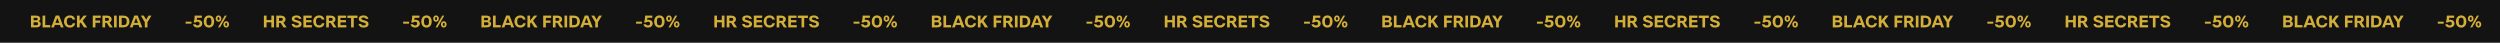 <?xml version="1.0" encoding="UTF-8"?> <svg xmlns="http://www.w3.org/2000/svg" width="5206" height="90" viewBox="0 0 5206 90" fill="none"> <rect width="5206" height="89" fill="#141313"></rect> <path d="M386.524 45.1V49.248H398.764V45.1H386.524ZM411.7 41.088C411.054 41.088 410.034 41.19 409.524 41.428C409.932 40.204 410.204 38.198 410.204 37.076H420.404V32.52H405.342C405.342 38.334 404.662 42.584 402.996 46.8H408.266C408.402 46.494 408.504 46.154 408.572 45.916C409.218 45.61 410.068 45.304 411.7 45.304C414.42 45.304 415.576 46.528 415.576 49.044C415.576 51.832 414.114 52.886 411.36 52.886C409.15 52.886 407.654 52.24 407.382 50.574H402.01C402.554 54.96 406.634 57.442 411.36 57.442C416.596 57.442 421.186 54.212 421.186 49.044C421.186 44.08 417.344 41.088 411.7 41.088ZM445.957 44.76C445.957 36.906 441.571 32.078 435.145 32.078C428.685 32.078 424.299 36.906 424.299 44.76C424.299 52.58 428.685 57.442 435.145 57.442C441.571 57.442 445.957 52.58 445.957 44.76ZM440.347 44.76C440.347 50.608 438.885 52.75 435.145 52.75C431.371 52.75 429.909 50.608 429.909 44.76C429.909 38.912 431.371 36.77 435.145 36.77C438.885 36.77 440.347 38.912 440.347 44.76ZM468.004 32.52L453.996 57H458.11L472.118 32.52H468.004ZM455.016 32.078C451.412 32.078 449.1 35.138 449.1 38.742C449.1 42.312 451.412 45.372 455.016 45.372C458.62 45.372 460.932 42.312 460.932 38.742C460.932 35.138 458.62 32.078 455.016 32.078ZM455.016 41.904C453.69 41.904 452.976 40.986 452.976 38.742C452.976 36.464 453.69 35.58 455.016 35.58C456.342 35.58 457.056 36.464 457.056 38.742C457.056 40.986 456.342 41.904 455.016 41.904ZM471.098 44.182C467.494 44.182 465.182 47.208 465.182 50.812C465.182 54.416 467.494 57.442 471.098 57.442C474.668 57.442 476.98 54.416 476.98 50.812C476.98 47.208 474.668 44.182 471.098 44.182ZM471.098 53.974C469.772 53.974 469.058 53.09 469.058 50.812C469.058 48.534 469.772 47.65 471.098 47.65C472.424 47.65 473.104 48.534 473.104 50.812C473.104 53.09 472.424 53.974 471.098 53.974Z" fill="#D4AF37"></path> <path d="M839.524 45.1V49.248H851.764V45.1H839.524ZM864.7 41.088C864.054 41.088 863.034 41.19 862.524 41.428C862.932 40.204 863.204 38.198 863.204 37.076H873.404V32.52H858.342C858.342 38.334 857.662 42.584 855.996 46.8H861.266C861.402 46.494 861.504 46.154 861.572 45.916C862.218 45.61 863.068 45.304 864.7 45.304C867.42 45.304 868.576 46.528 868.576 49.044C868.576 51.832 867.114 52.886 864.36 52.886C862.15 52.886 860.654 52.24 860.382 50.574H855.01C855.554 54.96 859.634 57.442 864.36 57.442C869.596 57.442 874.186 54.212 874.186 49.044C874.186 44.08 870.344 41.088 864.7 41.088ZM898.957 44.76C898.957 36.906 894.571 32.078 888.145 32.078C881.685 32.078 877.299 36.906 877.299 44.76C877.299 52.58 881.685 57.442 888.145 57.442C894.571 57.442 898.957 52.58 898.957 44.76ZM893.347 44.76C893.347 50.608 891.885 52.75 888.145 52.75C884.371 52.75 882.909 50.608 882.909 44.76C882.909 38.912 884.371 36.77 888.145 36.77C891.885 36.77 893.347 38.912 893.347 44.76ZM921.004 32.52L906.996 57H911.11L925.118 32.52H921.004ZM908.016 32.078C904.412 32.078 902.1 35.138 902.1 38.742C902.1 42.312 904.412 45.372 908.016 45.372C911.62 45.372 913.932 42.312 913.932 38.742C913.932 35.138 911.62 32.078 908.016 32.078ZM908.016 41.904C906.69 41.904 905.976 40.986 905.976 38.742C905.976 36.464 906.69 35.58 908.016 35.58C909.342 35.58 910.056 36.464 910.056 38.742C910.056 40.986 909.342 41.904 908.016 41.904ZM924.098 44.182C920.494 44.182 918.182 47.208 918.182 50.812C918.182 54.416 920.494 57.442 924.098 57.442C927.668 57.442 929.98 54.416 929.98 50.812C929.98 47.208 927.668 44.182 924.098 44.182ZM924.098 53.974C922.772 53.974 922.058 53.09 922.058 50.812C922.058 48.534 922.772 47.65 924.098 47.65C925.424 47.65 926.104 48.534 926.104 50.812C926.104 53.09 925.424 53.974 924.098 53.974Z" fill="#D4AF37"></path> <path d="M80.303 44.148C82.547 43.026 83.805 41.258 83.805 38.878C83.805 35.41 81.085 32.52 75.067 32.52H64.561V57H75.475C81.119 57 84.757 54.518 84.757 49.622C84.757 46.868 82.751 44.794 80.303 44.148ZM69.933 37.042H75.305C77.617 37.042 78.467 37.756 78.467 39.592C78.467 41.598 77.549 42.142 75.577 42.142H69.933V37.042ZM75.611 52.444H69.933V46.426H75.747C78.365 46.426 79.215 47.14 79.215 49.622C79.215 51.73 77.957 52.444 75.611 52.444ZM94.175 52.206V32.52H88.633V57H104.613V52.206H94.175ZM123.04 32.316H116.036L106.584 57H112.398L114.2 51.9H124.808L126.61 57H132.492L123.04 32.316ZM115.492 47.582L119.504 37.144L123.482 47.582H115.492ZM145.44 52.75C141.19 52.75 139.014 50.2 139.014 44.726C139.014 39.184 140.986 36.77 145.44 36.77C149.52 36.77 150.438 38.368 151.05 40.68H156.592C155.436 36.328 152.682 32.078 145.44 32.078C138.3 32.078 133.302 37.178 133.302 44.726C133.302 52.104 138.232 57.442 145.44 57.442C152.648 57.442 155.912 52.886 156.762 48.398H151.186C150.71 50.982 149.588 52.75 145.44 52.75ZM172.082 43.094L180.752 32.52H174.122L165.86 42.89V32.52H160.318V57H165.86V49.214L168.138 46.664L174.904 57H181.568L172.082 43.094ZM208.456 47.446V42.822H198.698V37.212H209.782V32.52H193.156V57H198.698V47.446H208.456ZM234.73 57L228.032 46.868C230.786 45.508 232.52 43.128 232.52 40.272C232.52 35.852 228.882 32.52 222.388 32.52H213.344V57H218.886V47.65H222.456L228.372 57H234.73ZM218.886 37.144H222.388C225.55 37.144 226.876 37.892 226.876 40.272C226.876 42.89 225.55 43.4 222.524 43.4H218.886V37.144ZM237.483 57H243.025V32.52H237.483V57ZM256.548 32.52H247.776V57H256.548C264.538 57 269.536 52.172 269.536 44.624C269.536 37.076 264.742 32.52 256.548 32.52ZM256.548 52.308H253.318V37.212H256.548C261.852 37.212 263.892 39.252 263.892 44.624C263.892 49.996 261.648 52.308 256.548 52.308ZM286.798 32.316H279.794L270.342 57H276.156L277.958 51.9H288.566L290.368 57H296.25L286.798 32.316ZM279.25 47.582L283.262 37.144L287.24 47.582H279.25ZM309.266 32.52L304.336 40.918L299.372 32.52H293.252L301.548 46.154V57H307.09V46.154L315.386 32.52H309.266Z" fill="#D4AF37"></path> <path d="M565.069 32.52V41.768H555.073V32.52H549.531V57H555.073V46.46H565.069V57H570.611V32.52H565.069ZM596.749 57L590.051 46.868C592.805 45.508 594.539 43.128 594.539 40.272C594.539 35.852 590.901 32.52 584.407 32.52H575.363V57H580.905V47.65H584.475L590.391 57H596.749ZM580.905 37.144H584.407C587.569 37.144 588.895 37.892 588.895 40.272C588.895 42.89 587.569 43.4 584.543 43.4H580.905V37.144ZM613.2 39.218C613.2 37.212 614.526 36.532 617.28 36.532C620.476 36.532 621.598 37.212 622.21 39.252H627.718C626.528 34.764 623.434 32.078 617.314 32.078C612.316 32.078 607.624 34.22 607.624 39.286C607.624 43.264 610.514 45.1 616.736 46.63C621.224 47.718 622.312 48.5 622.312 50.098C622.312 52.376 620.748 52.954 617.484 52.954C614.254 52.954 613.098 52.002 612.724 49.894H607.148C608.338 54.62 611.296 57.442 617.552 57.442C623.332 57.442 627.956 55.3 627.956 50.064C627.956 45.44 624.692 43.808 618.776 42.312C614.22 41.156 613.2 40.612 613.2 39.218ZM637.318 52.308V46.46H648.674V41.904H637.318V37.212H649.048V32.52H631.776V57H649.456V52.308H637.318ZM664.444 52.75C660.194 52.75 658.018 50.2 658.018 44.726C658.018 39.184 659.99 36.77 664.444 36.77C668.524 36.77 669.442 38.368 670.054 40.68H675.596C674.44 36.328 671.686 32.078 664.444 32.078C657.304 32.078 652.306 37.178 652.306 44.726C652.306 52.104 657.236 57.442 664.444 57.442C671.652 57.442 674.916 52.886 675.766 48.398H670.19C669.714 50.982 668.592 52.75 664.444 52.75ZM700.708 57L694.01 46.868C696.764 45.508 698.498 43.128 698.498 40.272C698.498 35.852 694.86 32.52 688.366 32.52H679.322V57H684.864V47.65H688.434L694.35 57H700.708ZM684.864 37.144H688.366C691.528 37.144 692.854 37.892 692.854 40.272C692.854 42.89 691.528 43.4 688.502 43.4H684.864V37.144ZM709.003 52.308V46.46H720.359V41.904H709.003V37.212H720.733V32.52H703.461V57H721.141V52.308H709.003ZM723.379 32.52V37.314H731.131V57H736.673V37.314H744.425V32.52H723.379ZM752.653 39.218C752.653 37.212 753.979 36.532 756.733 36.532C759.929 36.532 761.051 37.212 761.663 39.252H767.171C765.981 34.764 762.887 32.078 756.767 32.078C751.769 32.078 747.077 34.22 747.077 39.286C747.077 43.264 749.967 45.1 756.189 46.63C760.677 47.718 761.765 48.5 761.765 50.098C761.765 52.376 760.201 52.954 756.937 52.954C753.707 52.954 752.551 52.002 752.177 49.894H746.601C747.791 54.62 750.749 57.442 757.005 57.442C762.785 57.442 767.409 55.3 767.409 50.064C767.409 45.44 764.145 43.808 758.229 42.312C753.673 41.156 752.653 40.612 752.653 39.218Z" fill="#D4AF37"></path> <path d="M1324.52 45.1V49.248H1336.76V45.1H1324.52ZM1349.7 41.088C1349.05 41.088 1348.03 41.19 1347.52 41.428C1347.93 40.204 1348.2 38.198 1348.2 37.076H1358.4V32.52H1343.34C1343.34 38.334 1342.66 42.584 1341 46.8H1346.27C1346.4 46.494 1346.5 46.154 1346.57 45.916C1347.22 45.61 1348.07 45.304 1349.7 45.304C1352.42 45.304 1353.58 46.528 1353.58 49.044C1353.58 51.832 1352.11 52.886 1349.36 52.886C1347.15 52.886 1345.65 52.24 1345.38 50.574H1340.01C1340.55 54.96 1344.63 57.442 1349.36 57.442C1354.6 57.442 1359.19 54.212 1359.19 49.044C1359.19 44.08 1355.34 41.088 1349.7 41.088ZM1383.96 44.76C1383.96 36.906 1379.57 32.078 1373.15 32.078C1366.69 32.078 1362.3 36.906 1362.3 44.76C1362.3 52.58 1366.69 57.442 1373.15 57.442C1379.57 57.442 1383.96 52.58 1383.96 44.76ZM1378.35 44.76C1378.35 50.608 1376.89 52.75 1373.15 52.75C1369.37 52.75 1367.91 50.608 1367.91 44.76C1367.91 38.912 1369.37 36.77 1373.15 36.77C1376.89 36.77 1378.35 38.912 1378.35 44.76ZM1406 32.52L1392 57H1396.11L1410.12 32.52H1406ZM1393.02 32.078C1389.41 32.078 1387.1 35.138 1387.1 38.742C1387.1 42.312 1389.41 45.372 1393.02 45.372C1396.62 45.372 1398.93 42.312 1398.93 38.742C1398.93 35.138 1396.62 32.078 1393.02 32.078ZM1393.02 41.904C1391.69 41.904 1390.98 40.986 1390.98 38.742C1390.98 36.464 1391.69 35.58 1393.02 35.58C1394.34 35.58 1395.06 36.464 1395.06 38.742C1395.06 40.986 1394.34 41.904 1393.02 41.904ZM1409.1 44.182C1405.49 44.182 1403.18 47.208 1403.18 50.812C1403.18 54.416 1405.49 57.442 1409.1 57.442C1412.67 57.442 1414.98 54.416 1414.98 50.812C1414.98 47.208 1412.67 44.182 1409.1 44.182ZM1409.1 53.974C1407.77 53.974 1407.06 53.09 1407.06 50.812C1407.06 48.534 1407.77 47.65 1409.1 47.65C1410.42 47.65 1411.1 48.534 1411.1 50.812C1411.1 53.09 1410.42 53.974 1409.1 53.974Z" fill="#D4AF37"></path> <path d="M1777.52 45.1V49.248H1789.76V45.1H1777.52ZM1802.7 41.088C1802.05 41.088 1801.03 41.19 1800.52 41.428C1800.93 40.204 1801.2 38.198 1801.2 37.076H1811.4V32.52H1796.34C1796.34 38.334 1795.66 42.584 1794 46.8H1799.27C1799.4 46.494 1799.5 46.154 1799.57 45.916C1800.22 45.61 1801.07 45.304 1802.7 45.304C1805.42 45.304 1806.58 46.528 1806.58 49.044C1806.58 51.832 1805.11 52.886 1802.36 52.886C1800.15 52.886 1798.65 52.24 1798.38 50.574H1793.01C1793.55 54.96 1797.63 57.442 1802.36 57.442C1807.6 57.442 1812.19 54.212 1812.19 49.044C1812.19 44.08 1808.34 41.088 1802.7 41.088ZM1836.96 44.76C1836.96 36.906 1832.57 32.078 1826.15 32.078C1819.69 32.078 1815.3 36.906 1815.3 44.76C1815.3 52.58 1819.69 57.442 1826.15 57.442C1832.57 57.442 1836.96 52.58 1836.96 44.76ZM1831.35 44.76C1831.35 50.608 1829.89 52.75 1826.15 52.75C1822.37 52.75 1820.91 50.608 1820.91 44.76C1820.91 38.912 1822.37 36.77 1826.15 36.77C1829.89 36.77 1831.35 38.912 1831.35 44.76ZM1859 32.52L1845 57H1849.11L1863.12 32.52H1859ZM1846.02 32.078C1842.41 32.078 1840.1 35.138 1840.1 38.742C1840.1 42.312 1842.41 45.372 1846.02 45.372C1849.62 45.372 1851.93 42.312 1851.93 38.742C1851.93 35.138 1849.62 32.078 1846.02 32.078ZM1846.02 41.904C1844.69 41.904 1843.98 40.986 1843.98 38.742C1843.98 36.464 1844.69 35.58 1846.02 35.58C1847.34 35.58 1848.06 36.464 1848.06 38.742C1848.06 40.986 1847.34 41.904 1846.02 41.904ZM1862.1 44.182C1858.49 44.182 1856.18 47.208 1856.18 50.812C1856.18 54.416 1858.49 57.442 1862.1 57.442C1865.67 57.442 1867.98 54.416 1867.98 50.812C1867.98 47.208 1865.67 44.182 1862.1 44.182ZM1862.1 53.974C1860.77 53.974 1860.06 53.09 1860.06 50.812C1860.06 48.534 1860.77 47.65 1862.1 47.65C1863.42 47.65 1864.1 48.534 1864.1 50.812C1864.1 53.09 1863.42 53.974 1862.1 53.974Z" fill="#D4AF37"></path> <path d="M1018.3 44.148C1020.55 43.026 1021.8 41.258 1021.8 38.878C1021.8 35.41 1019.08 32.52 1013.07 32.52H1002.56V57H1013.47C1019.12 57 1022.76 54.518 1022.76 49.622C1022.76 46.868 1020.75 44.794 1018.3 44.148ZM1007.93 37.042H1013.3C1015.62 37.042 1016.47 37.756 1016.47 39.592C1016.47 41.598 1015.55 42.142 1013.58 42.142H1007.93V37.042ZM1013.61 52.444H1007.93V46.426H1013.75C1016.36 46.426 1017.21 47.14 1017.21 49.622C1017.21 51.73 1015.96 52.444 1013.61 52.444ZM1032.17 52.206V32.52H1026.63V57H1042.61V52.206H1032.17ZM1061.04 32.316H1054.04L1044.58 57H1050.4L1052.2 51.9H1062.81L1064.61 57H1070.49L1061.04 32.316ZM1053.49 47.582L1057.5 37.144L1061.48 47.582H1053.49ZM1083.44 52.75C1079.19 52.75 1077.01 50.2 1077.01 44.726C1077.01 39.184 1078.99 36.77 1083.44 36.77C1087.52 36.77 1088.44 38.368 1089.05 40.68H1094.59C1093.44 36.328 1090.68 32.078 1083.44 32.078C1076.3 32.078 1071.3 37.178 1071.3 44.726C1071.3 52.104 1076.23 57.442 1083.44 57.442C1090.65 57.442 1093.91 52.886 1094.76 48.398H1089.19C1088.71 50.982 1087.59 52.75 1083.44 52.75ZM1110.08 43.094L1118.75 32.52H1112.12L1103.86 42.89V32.52H1098.32V57H1103.86V49.214L1106.14 46.664L1112.9 57H1119.57L1110.08 43.094ZM1146.46 47.446V42.822H1136.7V37.212H1147.78V32.52H1131.16V57H1136.7V47.446H1146.46ZM1172.73 57L1166.03 46.868C1168.79 45.508 1170.52 43.128 1170.52 40.272C1170.52 35.852 1166.88 32.52 1160.39 32.52H1151.34V57H1156.89V47.65H1160.46L1166.37 57H1172.73ZM1156.89 37.144H1160.39C1163.55 37.144 1164.88 37.892 1164.88 40.272C1164.88 42.89 1163.55 43.4 1160.52 43.4H1156.89V37.144ZM1175.48 57H1181.02V32.52H1175.48V57ZM1194.55 32.52H1185.78V57H1194.55C1202.54 57 1207.54 52.172 1207.54 44.624C1207.54 37.076 1202.74 32.52 1194.55 32.52ZM1194.55 52.308H1191.32V37.212H1194.55C1199.85 37.212 1201.89 39.252 1201.89 44.624C1201.89 49.996 1199.65 52.308 1194.55 52.308ZM1224.8 32.316H1217.79L1208.34 57H1214.16L1215.96 51.9H1226.57L1228.37 57H1234.25L1224.8 32.316ZM1217.25 47.582L1221.26 37.144L1225.24 47.582H1217.25ZM1247.27 32.52L1242.34 40.918L1237.37 32.52H1231.25L1239.55 46.154V57H1245.09V46.154L1253.39 32.52H1247.27Z" fill="#D4AF37"></path> <path d="M1503.07 32.52V41.768H1493.07V32.52H1487.53V57H1493.07V46.46H1503.07V57H1508.61V32.52H1503.07ZM1534.75 57L1528.05 46.868C1530.81 45.508 1532.54 43.128 1532.54 40.272C1532.54 35.852 1528.9 32.52 1522.41 32.52H1513.36V57H1518.91V47.65H1522.48L1528.39 57H1534.75ZM1518.91 37.144H1522.41C1525.57 37.144 1526.9 37.892 1526.9 40.272C1526.9 42.89 1525.57 43.4 1522.54 43.4H1518.91V37.144ZM1551.2 39.218C1551.2 37.212 1552.53 36.532 1555.28 36.532C1558.48 36.532 1559.6 37.212 1560.21 39.252H1565.72C1564.53 34.764 1561.43 32.078 1555.31 32.078C1550.32 32.078 1545.62 34.22 1545.62 39.286C1545.62 43.264 1548.51 45.1 1554.74 46.63C1559.22 47.718 1560.31 48.5 1560.31 50.098C1560.31 52.376 1558.75 52.954 1555.48 52.954C1552.25 52.954 1551.1 52.002 1550.72 49.894H1545.15C1546.34 54.62 1549.3 57.442 1555.55 57.442C1561.33 57.442 1565.96 55.3 1565.96 50.064C1565.96 45.44 1562.69 43.808 1556.78 42.312C1552.22 41.156 1551.2 40.612 1551.2 39.218ZM1575.32 52.308V46.46H1586.67V41.904H1575.32V37.212H1587.05V32.52H1569.78V57H1587.46V52.308H1575.32ZM1602.44 52.75C1598.19 52.75 1596.02 50.2 1596.02 44.726C1596.02 39.184 1597.99 36.77 1602.44 36.77C1606.52 36.77 1607.44 38.368 1608.05 40.68H1613.6C1612.44 36.328 1609.69 32.078 1602.44 32.078C1595.3 32.078 1590.31 37.178 1590.31 44.726C1590.31 52.104 1595.24 57.442 1602.44 57.442C1609.65 57.442 1612.92 52.886 1613.77 48.398H1608.19C1607.71 50.982 1606.59 52.75 1602.44 52.75ZM1638.71 57L1632.01 46.868C1634.76 45.508 1636.5 43.128 1636.5 40.272C1636.5 35.852 1632.86 32.52 1626.37 32.52H1617.32V57H1622.86V47.65H1626.43L1632.35 57H1638.71ZM1622.86 37.144H1626.37C1629.53 37.144 1630.85 37.892 1630.85 40.272C1630.85 42.89 1629.53 43.4 1626.5 43.4H1622.86V37.144ZM1647 52.308V46.46H1658.36V41.904H1647V37.212H1658.73V32.52H1641.46V57H1659.14V52.308H1647ZM1661.38 32.52V37.314H1669.13V57H1674.67V37.314H1682.43V32.52H1661.38ZM1690.65 39.218C1690.65 37.212 1691.98 36.532 1694.73 36.532C1697.93 36.532 1699.05 37.212 1699.66 39.252H1705.17C1703.98 34.764 1700.89 32.078 1694.77 32.078C1689.77 32.078 1685.08 34.22 1685.08 39.286C1685.08 43.264 1687.97 45.1 1694.19 46.63C1698.68 47.718 1699.77 48.5 1699.77 50.098C1699.77 52.376 1698.2 52.954 1694.94 52.954C1691.71 52.954 1690.55 52.002 1690.18 49.894H1684.6C1685.79 54.62 1688.75 57.442 1695.01 57.442C1700.79 57.442 1705.41 55.3 1705.41 50.064C1705.41 45.44 1702.15 43.808 1696.23 42.312C1691.67 41.156 1690.65 40.612 1690.65 39.218Z" fill="#D4AF37"></path> <path d="M2262.52 45.1V49.248H2274.76V45.1H2262.52ZM2287.7 41.088C2287.05 41.088 2286.03 41.19 2285.52 41.428C2285.93 40.204 2286.2 38.198 2286.2 37.076H2296.4V32.52H2281.34C2281.34 38.334 2280.66 42.584 2279 46.8H2284.27C2284.4 46.494 2284.5 46.154 2284.57 45.916C2285.22 45.61 2286.07 45.304 2287.7 45.304C2290.42 45.304 2291.58 46.528 2291.58 49.044C2291.58 51.832 2290.11 52.886 2287.36 52.886C2285.15 52.886 2283.65 52.24 2283.38 50.574H2278.01C2278.55 54.96 2282.63 57.442 2287.36 57.442C2292.6 57.442 2297.19 54.212 2297.19 49.044C2297.19 44.08 2293.34 41.088 2287.7 41.088ZM2321.96 44.76C2321.96 36.906 2317.57 32.078 2311.15 32.078C2304.69 32.078 2300.3 36.906 2300.3 44.76C2300.3 52.58 2304.69 57.442 2311.15 57.442C2317.57 57.442 2321.96 52.58 2321.96 44.76ZM2316.35 44.76C2316.35 50.608 2314.89 52.75 2311.15 52.75C2307.37 52.75 2305.91 50.608 2305.91 44.76C2305.91 38.912 2307.37 36.77 2311.15 36.77C2314.89 36.77 2316.35 38.912 2316.35 44.76ZM2344 32.52L2330 57H2334.11L2348.12 32.52H2344ZM2331.02 32.078C2327.41 32.078 2325.1 35.138 2325.1 38.742C2325.1 42.312 2327.41 45.372 2331.02 45.372C2334.62 45.372 2336.93 42.312 2336.93 38.742C2336.93 35.138 2334.62 32.078 2331.02 32.078ZM2331.02 41.904C2329.69 41.904 2328.98 40.986 2328.98 38.742C2328.98 36.464 2329.69 35.58 2331.02 35.58C2332.34 35.58 2333.06 36.464 2333.06 38.742C2333.06 40.986 2332.34 41.904 2331.02 41.904ZM2347.1 44.182C2343.49 44.182 2341.18 47.208 2341.18 50.812C2341.18 54.416 2343.49 57.442 2347.1 57.442C2350.67 57.442 2352.98 54.416 2352.98 50.812C2352.98 47.208 2350.67 44.182 2347.1 44.182ZM2347.1 53.974C2345.77 53.974 2345.06 53.09 2345.06 50.812C2345.06 48.534 2345.77 47.65 2347.1 47.65C2348.42 47.65 2349.1 48.534 2349.1 50.812C2349.1 53.09 2348.42 53.974 2347.1 53.974Z" fill="#D4AF37"></path> <path d="M2715.52 45.1V49.248H2727.76V45.1H2715.52ZM2740.7 41.088C2740.05 41.088 2739.03 41.19 2738.52 41.428C2738.93 40.204 2739.2 38.198 2739.2 37.076H2749.4V32.52H2734.34C2734.34 38.334 2733.66 42.584 2732 46.8H2737.27C2737.4 46.494 2737.5 46.154 2737.57 45.916C2738.22 45.61 2739.07 45.304 2740.7 45.304C2743.42 45.304 2744.58 46.528 2744.58 49.044C2744.58 51.832 2743.11 52.886 2740.36 52.886C2738.15 52.886 2736.65 52.24 2736.38 50.574H2731.01C2731.55 54.96 2735.63 57.442 2740.36 57.442C2745.6 57.442 2750.19 54.212 2750.19 49.044C2750.19 44.08 2746.34 41.088 2740.7 41.088ZM2774.96 44.76C2774.96 36.906 2770.57 32.078 2764.15 32.078C2757.69 32.078 2753.3 36.906 2753.3 44.76C2753.3 52.58 2757.69 57.442 2764.15 57.442C2770.57 57.442 2774.96 52.58 2774.96 44.76ZM2769.35 44.76C2769.35 50.608 2767.89 52.75 2764.15 52.75C2760.37 52.75 2758.91 50.608 2758.91 44.76C2758.91 38.912 2760.37 36.77 2764.15 36.77C2767.89 36.77 2769.35 38.912 2769.35 44.76ZM2797 32.52L2783 57H2787.11L2801.12 32.52H2797ZM2784.02 32.078C2780.41 32.078 2778.1 35.138 2778.1 38.742C2778.1 42.312 2780.41 45.372 2784.02 45.372C2787.62 45.372 2789.93 42.312 2789.93 38.742C2789.93 35.138 2787.62 32.078 2784.02 32.078ZM2784.02 41.904C2782.69 41.904 2781.98 40.986 2781.98 38.742C2781.98 36.464 2782.69 35.58 2784.02 35.58C2785.34 35.58 2786.06 36.464 2786.06 38.742C2786.06 40.986 2785.34 41.904 2784.02 41.904ZM2800.1 44.182C2796.49 44.182 2794.18 47.208 2794.18 50.812C2794.18 54.416 2796.49 57.442 2800.1 57.442C2803.67 57.442 2805.98 54.416 2805.98 50.812C2805.98 47.208 2803.67 44.182 2800.1 44.182ZM2800.1 53.974C2798.77 53.974 2798.06 53.09 2798.06 50.812C2798.06 48.534 2798.77 47.65 2800.1 47.65C2801.42 47.65 2802.1 48.534 2802.1 50.812C2802.1 53.09 2801.42 53.974 2800.1 53.974Z" fill="#D4AF37"></path> <path d="M1956.3 44.148C1958.55 43.026 1959.8 41.258 1959.8 38.878C1959.8 35.41 1957.08 32.52 1951.07 32.52H1940.56V57H1951.47C1957.12 57 1960.76 54.518 1960.76 49.622C1960.76 46.868 1958.75 44.794 1956.3 44.148ZM1945.93 37.042H1951.3C1953.62 37.042 1954.47 37.756 1954.47 39.592C1954.47 41.598 1953.55 42.142 1951.58 42.142H1945.93V37.042ZM1951.61 52.444H1945.93V46.426H1951.75C1954.36 46.426 1955.21 47.14 1955.21 49.622C1955.21 51.73 1953.96 52.444 1951.61 52.444ZM1970.17 52.206V32.52H1964.63V57H1980.61V52.206H1970.17ZM1999.04 32.316H1992.04L1982.58 57H1988.4L1990.2 51.9H2000.81L2002.61 57H2008.49L1999.04 32.316ZM1991.49 47.582L1995.5 37.144L1999.48 47.582H1991.49ZM2021.44 52.75C2017.19 52.75 2015.01 50.2 2015.01 44.726C2015.01 39.184 2016.99 36.77 2021.44 36.77C2025.52 36.77 2026.44 38.368 2027.05 40.68H2032.59C2031.44 36.328 2028.68 32.078 2021.44 32.078C2014.3 32.078 2009.3 37.178 2009.3 44.726C2009.3 52.104 2014.23 57.442 2021.44 57.442C2028.65 57.442 2031.91 52.886 2032.76 48.398H2027.19C2026.71 50.982 2025.59 52.75 2021.44 52.75ZM2048.08 43.094L2056.75 32.52H2050.12L2041.86 42.89V32.52H2036.32V57H2041.86V49.214L2044.14 46.664L2050.9 57H2057.57L2048.08 43.094ZM2084.46 47.446V42.822H2074.7V37.212H2085.78V32.52H2069.16V57H2074.7V47.446H2084.46ZM2110.73 57L2104.03 46.868C2106.79 45.508 2108.52 43.128 2108.52 40.272C2108.52 35.852 2104.88 32.52 2098.39 32.52H2089.34V57H2094.89V47.65H2098.46L2104.37 57H2110.73ZM2094.89 37.144H2098.39C2101.55 37.144 2102.88 37.892 2102.88 40.272C2102.88 42.89 2101.55 43.4 2098.52 43.4H2094.89V37.144ZM2113.48 57H2119.02V32.52H2113.48V57ZM2132.55 32.52H2123.78V57H2132.55C2140.54 57 2145.54 52.172 2145.54 44.624C2145.54 37.076 2140.74 32.52 2132.55 32.52ZM2132.55 52.308H2129.32V37.212H2132.55C2137.85 37.212 2139.89 39.252 2139.89 44.624C2139.89 49.996 2137.65 52.308 2132.55 52.308ZM2162.8 32.316H2155.79L2146.34 57H2152.16L2153.96 51.9H2164.57L2166.37 57H2172.25L2162.8 32.316ZM2155.25 47.582L2159.26 37.144L2163.24 47.582H2155.25ZM2185.27 32.52L2180.34 40.918L2175.37 32.52H2169.25L2177.55 46.154V57H2183.09V46.154L2191.39 32.52H2185.27Z" fill="#D4AF37"></path> <path d="M2441.07 32.52V41.768H2431.07V32.52H2425.53V57H2431.07V46.46H2441.07V57H2446.61V32.52H2441.07ZM2472.75 57L2466.05 46.868C2468.81 45.508 2470.54 43.128 2470.54 40.272C2470.54 35.852 2466.9 32.52 2460.41 32.52H2451.36V57H2456.91V47.65H2460.48L2466.39 57H2472.75ZM2456.91 37.144H2460.41C2463.57 37.144 2464.9 37.892 2464.9 40.272C2464.9 42.89 2463.57 43.4 2460.54 43.4H2456.91V37.144ZM2489.2 39.218C2489.2 37.212 2490.53 36.532 2493.28 36.532C2496.48 36.532 2497.6 37.212 2498.21 39.252H2503.72C2502.53 34.764 2499.43 32.078 2493.31 32.078C2488.32 32.078 2483.62 34.22 2483.62 39.286C2483.62 43.264 2486.51 45.1 2492.74 46.63C2497.22 47.718 2498.31 48.5 2498.31 50.098C2498.31 52.376 2496.75 52.954 2493.48 52.954C2490.25 52.954 2489.1 52.002 2488.72 49.894H2483.15C2484.34 54.62 2487.3 57.442 2493.55 57.442C2499.33 57.442 2503.96 55.3 2503.96 50.064C2503.96 45.44 2500.69 43.808 2494.78 42.312C2490.22 41.156 2489.2 40.612 2489.2 39.218ZM2513.32 52.308V46.46H2524.67V41.904H2513.32V37.212H2525.05V32.52H2507.78V57H2525.46V52.308H2513.32ZM2540.44 52.75C2536.19 52.75 2534.02 50.2 2534.02 44.726C2534.02 39.184 2535.99 36.77 2540.44 36.77C2544.52 36.77 2545.44 38.368 2546.05 40.68H2551.6C2550.44 36.328 2547.69 32.078 2540.44 32.078C2533.3 32.078 2528.31 37.178 2528.31 44.726C2528.31 52.104 2533.24 57.442 2540.44 57.442C2547.65 57.442 2550.92 52.886 2551.77 48.398H2546.19C2545.71 50.982 2544.59 52.75 2540.44 52.75ZM2576.71 57L2570.01 46.868C2572.76 45.508 2574.5 43.128 2574.5 40.272C2574.5 35.852 2570.86 32.52 2564.37 32.52H2555.32V57H2560.86V47.65H2564.43L2570.35 57H2576.71ZM2560.86 37.144H2564.37C2567.53 37.144 2568.85 37.892 2568.85 40.272C2568.85 42.89 2567.53 43.4 2564.5 43.4H2560.86V37.144ZM2585 52.308V46.46H2596.36V41.904H2585V37.212H2596.73V32.52H2579.46V57H2597.14V52.308H2585ZM2599.38 32.52V37.314H2607.13V57H2612.67V37.314H2620.43V32.52H2599.38ZM2628.65 39.218C2628.65 37.212 2629.98 36.532 2632.73 36.532C2635.93 36.532 2637.05 37.212 2637.66 39.252H2643.17C2641.98 34.764 2638.89 32.078 2632.77 32.078C2627.77 32.078 2623.08 34.22 2623.08 39.286C2623.08 43.264 2625.97 45.1 2632.19 46.63C2636.68 47.718 2637.77 48.5 2637.77 50.098C2637.77 52.376 2636.2 52.954 2632.94 52.954C2629.71 52.954 2628.55 52.002 2628.18 49.894H2622.6C2623.79 54.62 2626.75 57.442 2633.01 57.442C2638.79 57.442 2643.41 55.3 2643.41 50.064C2643.41 45.44 2640.15 43.808 2634.23 42.312C2629.67 41.156 2628.65 40.612 2628.65 39.218Z" fill="#D4AF37"></path> <path d="M3200.52 45.1V49.248H3212.76V45.1H3200.52ZM3225.7 41.088C3225.05 41.088 3224.03 41.19 3223.52 41.428C3223.93 40.204 3224.2 38.198 3224.2 37.076H3234.4V32.52H3219.34C3219.34 38.334 3218.66 42.584 3217 46.8H3222.27C3222.4 46.494 3222.5 46.154 3222.57 45.916C3223.22 45.61 3224.07 45.304 3225.7 45.304C3228.42 45.304 3229.58 46.528 3229.58 49.044C3229.58 51.832 3228.11 52.886 3225.36 52.886C3223.15 52.886 3221.65 52.24 3221.38 50.574H3216.01C3216.55 54.96 3220.63 57.442 3225.36 57.442C3230.6 57.442 3235.19 54.212 3235.19 49.044C3235.19 44.08 3231.34 41.088 3225.7 41.088ZM3259.96 44.76C3259.96 36.906 3255.57 32.078 3249.15 32.078C3242.69 32.078 3238.3 36.906 3238.3 44.76C3238.3 52.58 3242.69 57.442 3249.15 57.442C3255.57 57.442 3259.96 52.58 3259.96 44.76ZM3254.35 44.76C3254.35 50.608 3252.89 52.75 3249.15 52.75C3245.37 52.75 3243.91 50.608 3243.91 44.76C3243.91 38.912 3245.37 36.77 3249.15 36.77C3252.89 36.77 3254.35 38.912 3254.35 44.76ZM3282 32.52L3268 57H3272.11L3286.12 32.52H3282ZM3269.02 32.078C3265.41 32.078 3263.1 35.138 3263.1 38.742C3263.1 42.312 3265.41 45.372 3269.02 45.372C3272.62 45.372 3274.93 42.312 3274.93 38.742C3274.93 35.138 3272.62 32.078 3269.02 32.078ZM3269.02 41.904C3267.69 41.904 3266.98 40.986 3266.98 38.742C3266.98 36.464 3267.69 35.58 3269.02 35.58C3270.34 35.58 3271.06 36.464 3271.06 38.742C3271.06 40.986 3270.34 41.904 3269.02 41.904ZM3285.1 44.182C3281.49 44.182 3279.18 47.208 3279.18 50.812C3279.18 54.416 3281.49 57.442 3285.1 57.442C3288.67 57.442 3290.98 54.416 3290.98 50.812C3290.98 47.208 3288.67 44.182 3285.1 44.182ZM3285.1 53.974C3283.77 53.974 3283.06 53.09 3283.06 50.812C3283.06 48.534 3283.77 47.65 3285.1 47.65C3286.42 47.65 3287.1 48.534 3287.1 50.812C3287.1 53.09 3286.42 53.974 3285.1 53.974Z" fill="#D4AF37"></path> <path d="M3653.52 45.1V49.248H3665.76V45.1H3653.52ZM3678.7 41.088C3678.05 41.088 3677.03 41.19 3676.52 41.428C3676.93 40.204 3677.2 38.198 3677.2 37.076H3687.4V32.52H3672.34C3672.34 38.334 3671.66 42.584 3670 46.8H3675.27C3675.4 46.494 3675.5 46.154 3675.57 45.916C3676.22 45.61 3677.07 45.304 3678.7 45.304C3681.42 45.304 3682.58 46.528 3682.58 49.044C3682.58 51.832 3681.11 52.886 3678.36 52.886C3676.15 52.886 3674.65 52.24 3674.38 50.574H3669.01C3669.55 54.96 3673.63 57.442 3678.36 57.442C3683.6 57.442 3688.19 54.212 3688.19 49.044C3688.19 44.08 3684.34 41.088 3678.7 41.088ZM3712.96 44.76C3712.96 36.906 3708.57 32.078 3702.15 32.078C3695.69 32.078 3691.3 36.906 3691.3 44.76C3691.3 52.58 3695.69 57.442 3702.15 57.442C3708.57 57.442 3712.96 52.58 3712.96 44.76ZM3707.35 44.76C3707.35 50.608 3705.89 52.75 3702.15 52.75C3698.37 52.75 3696.91 50.608 3696.91 44.76C3696.91 38.912 3698.37 36.77 3702.15 36.77C3705.89 36.77 3707.35 38.912 3707.35 44.76ZM3735 32.52L3721 57H3725.11L3739.12 32.52H3735ZM3722.02 32.078C3718.41 32.078 3716.1 35.138 3716.1 38.742C3716.1 42.312 3718.41 45.372 3722.02 45.372C3725.62 45.372 3727.93 42.312 3727.93 38.742C3727.93 35.138 3725.62 32.078 3722.02 32.078ZM3722.02 41.904C3720.69 41.904 3719.98 40.986 3719.98 38.742C3719.98 36.464 3720.69 35.58 3722.02 35.58C3723.34 35.58 3724.06 36.464 3724.06 38.742C3724.06 40.986 3723.34 41.904 3722.02 41.904ZM3738.1 44.182C3734.49 44.182 3732.18 47.208 3732.18 50.812C3732.18 54.416 3734.49 57.442 3738.1 57.442C3741.67 57.442 3743.98 54.416 3743.98 50.812C3743.98 47.208 3741.67 44.182 3738.1 44.182ZM3738.1 53.974C3736.77 53.974 3736.06 53.09 3736.06 50.812C3736.06 48.534 3736.77 47.65 3738.1 47.65C3739.42 47.65 3740.1 48.534 3740.1 50.812C3740.1 53.09 3739.42 53.974 3738.1 53.974Z" fill="#D4AF37"></path> <path d="M2894.3 44.148C2896.55 43.026 2897.8 41.258 2897.8 38.878C2897.8 35.41 2895.08 32.52 2889.07 32.52H2878.56V57H2889.47C2895.12 57 2898.76 54.518 2898.76 49.622C2898.76 46.868 2896.75 44.794 2894.3 44.148ZM2883.93 37.042H2889.3C2891.62 37.042 2892.47 37.756 2892.47 39.592C2892.47 41.598 2891.55 42.142 2889.58 42.142H2883.93V37.042ZM2889.61 52.444H2883.93V46.426H2889.75C2892.36 46.426 2893.21 47.14 2893.21 49.622C2893.21 51.73 2891.96 52.444 2889.61 52.444ZM2908.17 52.206V32.52H2902.63V57H2918.61V52.206H2908.17ZM2937.04 32.316H2930.04L2920.58 57H2926.4L2928.2 51.9H2938.81L2940.61 57H2946.49L2937.04 32.316ZM2929.49 47.582L2933.5 37.144L2937.48 47.582H2929.49ZM2959.44 52.75C2955.19 52.75 2953.01 50.2 2953.01 44.726C2953.01 39.184 2954.99 36.77 2959.44 36.77C2963.52 36.77 2964.44 38.368 2965.05 40.68H2970.59C2969.44 36.328 2966.68 32.078 2959.44 32.078C2952.3 32.078 2947.3 37.178 2947.3 44.726C2947.3 52.104 2952.23 57.442 2959.44 57.442C2966.65 57.442 2969.91 52.886 2970.76 48.398H2965.19C2964.71 50.982 2963.59 52.75 2959.44 52.75ZM2986.08 43.094L2994.75 32.52H2988.12L2979.86 42.89V32.52H2974.32V57H2979.86V49.214L2982.14 46.664L2988.9 57H2995.57L2986.08 43.094ZM3022.46 47.446V42.822H3012.7V37.212H3023.78V32.52H3007.16V57H3012.7V47.446H3022.46ZM3048.73 57L3042.03 46.868C3044.79 45.508 3046.52 43.128 3046.52 40.272C3046.52 35.852 3042.88 32.52 3036.39 32.52H3027.34V57H3032.89V47.65H3036.46L3042.37 57H3048.73ZM3032.89 37.144H3036.39C3039.55 37.144 3040.88 37.892 3040.88 40.272C3040.88 42.89 3039.55 43.4 3036.52 43.4H3032.89V37.144ZM3051.48 57H3057.02V32.52H3051.48V57ZM3070.55 32.52H3061.78V57H3070.55C3078.54 57 3083.54 52.172 3083.54 44.624C3083.54 37.076 3078.74 32.52 3070.55 32.52ZM3070.55 52.308H3067.32V37.212H3070.55C3075.85 37.212 3077.89 39.252 3077.89 44.624C3077.89 49.996 3075.65 52.308 3070.55 52.308ZM3100.8 32.316H3093.79L3084.34 57H3090.16L3091.96 51.9H3102.57L3104.37 57H3110.25L3100.8 32.316ZM3093.25 47.582L3097.26 37.144L3101.24 47.582H3093.25ZM3123.27 32.52L3118.34 40.918L3113.37 32.52H3107.25L3115.55 46.154V57H3121.09V46.154L3129.39 32.52H3123.27Z" fill="#D4AF37"></path> <path d="M3379.07 32.52V41.768H3369.07V32.52H3363.53V57H3369.07V46.46H3379.07V57H3384.61V32.52H3379.07ZM3410.75 57L3404.05 46.868C3406.81 45.508 3408.54 43.128 3408.54 40.272C3408.54 35.852 3404.9 32.52 3398.41 32.52H3389.36V57H3394.91V47.65H3398.48L3404.39 57H3410.75ZM3394.91 37.144H3398.41C3401.57 37.144 3402.9 37.892 3402.9 40.272C3402.9 42.89 3401.57 43.4 3398.54 43.4H3394.91V37.144ZM3427.2 39.218C3427.2 37.212 3428.53 36.532 3431.28 36.532C3434.48 36.532 3435.6 37.212 3436.21 39.252H3441.72C3440.53 34.764 3437.43 32.078 3431.31 32.078C3426.32 32.078 3421.62 34.22 3421.62 39.286C3421.62 43.264 3424.51 45.1 3430.74 46.63C3435.22 47.718 3436.31 48.5 3436.31 50.098C3436.31 52.376 3434.75 52.954 3431.48 52.954C3428.25 52.954 3427.1 52.002 3426.72 49.894H3421.15C3422.34 54.62 3425.3 57.442 3431.55 57.442C3437.33 57.442 3441.96 55.3 3441.96 50.064C3441.96 45.44 3438.69 43.808 3432.78 42.312C3428.22 41.156 3427.2 40.612 3427.2 39.218ZM3451.32 52.308V46.46H3462.67V41.904H3451.32V37.212H3463.05V32.52H3445.78V57H3463.46V52.308H3451.32ZM3478.44 52.75C3474.19 52.75 3472.02 50.2 3472.02 44.726C3472.02 39.184 3473.99 36.77 3478.44 36.77C3482.52 36.77 3483.44 38.368 3484.05 40.68H3489.6C3488.44 36.328 3485.69 32.078 3478.44 32.078C3471.3 32.078 3466.31 37.178 3466.31 44.726C3466.31 52.104 3471.24 57.442 3478.44 57.442C3485.65 57.442 3488.92 52.886 3489.77 48.398H3484.19C3483.71 50.982 3482.59 52.75 3478.44 52.75ZM3514.71 57L3508.01 46.868C3510.76 45.508 3512.5 43.128 3512.5 40.272C3512.5 35.852 3508.86 32.52 3502.37 32.52H3493.32V57H3498.86V47.65H3502.43L3508.35 57H3514.71ZM3498.86 37.144H3502.37C3505.53 37.144 3506.85 37.892 3506.85 40.272C3506.85 42.89 3505.53 43.4 3502.5 43.4H3498.86V37.144ZM3523 52.308V46.46H3534.36V41.904H3523V37.212H3534.73V32.52H3517.46V57H3535.14V52.308H3523ZM3537.38 32.52V37.314H3545.13V57H3550.67V37.314H3558.43V32.52H3537.38ZM3566.65 39.218C3566.65 37.212 3567.98 36.532 3570.73 36.532C3573.93 36.532 3575.05 37.212 3575.66 39.252H3581.17C3579.98 34.764 3576.89 32.078 3570.77 32.078C3565.77 32.078 3561.08 34.22 3561.08 39.286C3561.08 43.264 3563.97 45.1 3570.19 46.63C3574.68 47.718 3575.77 48.5 3575.77 50.098C3575.77 52.376 3574.2 52.954 3570.94 52.954C3567.71 52.954 3566.55 52.002 3566.18 49.894H3560.6C3561.79 54.62 3564.75 57.442 3571.01 57.442C3576.79 57.442 3581.41 55.3 3581.41 50.064C3581.41 45.44 3578.15 43.808 3572.23 42.312C3567.67 41.156 3566.65 40.612 3566.65 39.218Z" fill="#D4AF37"></path> <path d="M4138.52 45.1V49.248H4150.76V45.1H4138.52ZM4163.7 41.088C4163.05 41.088 4162.03 41.19 4161.52 41.428C4161.93 40.204 4162.2 38.198 4162.2 37.076H4172.4V32.52H4157.34C4157.34 38.334 4156.66 42.584 4155 46.8H4160.27C4160.4 46.494 4160.5 46.154 4160.57 45.916C4161.22 45.61 4162.07 45.304 4163.7 45.304C4166.42 45.304 4167.58 46.528 4167.58 49.044C4167.58 51.832 4166.11 52.886 4163.36 52.886C4161.15 52.886 4159.65 52.24 4159.38 50.574H4154.01C4154.55 54.96 4158.63 57.442 4163.36 57.442C4168.6 57.442 4173.19 54.212 4173.19 49.044C4173.19 44.08 4169.34 41.088 4163.7 41.088ZM4197.96 44.76C4197.96 36.906 4193.57 32.078 4187.15 32.078C4180.69 32.078 4176.3 36.906 4176.3 44.76C4176.3 52.58 4180.69 57.442 4187.15 57.442C4193.57 57.442 4197.96 52.58 4197.96 44.76ZM4192.35 44.76C4192.35 50.608 4190.89 52.75 4187.15 52.75C4183.37 52.75 4181.91 50.608 4181.91 44.76C4181.91 38.912 4183.37 36.77 4187.15 36.77C4190.89 36.77 4192.35 38.912 4192.35 44.76ZM4220 32.52L4206 57H4210.11L4224.12 32.52H4220ZM4207.02 32.078C4203.41 32.078 4201.1 35.138 4201.1 38.742C4201.1 42.312 4203.41 45.372 4207.02 45.372C4210.62 45.372 4212.93 42.312 4212.93 38.742C4212.93 35.138 4210.62 32.078 4207.02 32.078ZM4207.02 41.904C4205.69 41.904 4204.98 40.986 4204.98 38.742C4204.98 36.464 4205.69 35.58 4207.02 35.58C4208.34 35.58 4209.06 36.464 4209.06 38.742C4209.06 40.986 4208.34 41.904 4207.02 41.904ZM4223.1 44.182C4219.49 44.182 4217.18 47.208 4217.18 50.812C4217.18 54.416 4219.49 57.442 4223.1 57.442C4226.67 57.442 4228.98 54.416 4228.98 50.812C4228.98 47.208 4226.67 44.182 4223.1 44.182ZM4223.1 53.974C4221.77 53.974 4221.06 53.09 4221.06 50.812C4221.06 48.534 4221.77 47.65 4223.1 47.65C4224.42 47.65 4225.1 48.534 4225.1 50.812C4225.1 53.09 4224.42 53.974 4223.1 53.974Z" fill="#D4AF37"></path> <path d="M4591.52 45.1V49.248H4603.76V45.1H4591.52ZM4616.7 41.088C4616.05 41.088 4615.03 41.19 4614.52 41.428C4614.93 40.204 4615.2 38.198 4615.2 37.076H4625.4V32.52H4610.34C4610.34 38.334 4609.66 42.584 4608 46.8H4613.27C4613.4 46.494 4613.5 46.154 4613.57 45.916C4614.22 45.61 4615.07 45.304 4616.7 45.304C4619.42 45.304 4620.58 46.528 4620.58 49.044C4620.58 51.832 4619.11 52.886 4616.36 52.886C4614.15 52.886 4612.65 52.24 4612.38 50.574H4607.01C4607.55 54.96 4611.63 57.442 4616.36 57.442C4621.6 57.442 4626.19 54.212 4626.19 49.044C4626.19 44.08 4622.34 41.088 4616.7 41.088ZM4650.96 44.76C4650.96 36.906 4646.57 32.078 4640.15 32.078C4633.69 32.078 4629.3 36.906 4629.3 44.76C4629.3 52.58 4633.69 57.442 4640.15 57.442C4646.57 57.442 4650.96 52.58 4650.96 44.76ZM4645.35 44.76C4645.35 50.608 4643.89 52.75 4640.15 52.75C4636.37 52.75 4634.91 50.608 4634.91 44.76C4634.91 38.912 4636.37 36.77 4640.15 36.77C4643.89 36.77 4645.35 38.912 4645.35 44.76ZM4673 32.52L4659 57H4663.11L4677.12 32.52H4673ZM4660.02 32.078C4656.41 32.078 4654.1 35.138 4654.1 38.742C4654.1 42.312 4656.41 45.372 4660.02 45.372C4663.62 45.372 4665.93 42.312 4665.93 38.742C4665.93 35.138 4663.62 32.078 4660.02 32.078ZM4660.02 41.904C4658.69 41.904 4657.98 40.986 4657.98 38.742C4657.98 36.464 4658.69 35.58 4660.02 35.58C4661.34 35.58 4662.06 36.464 4662.06 38.742C4662.06 40.986 4661.34 41.904 4660.02 41.904ZM4676.1 44.182C4672.49 44.182 4670.18 47.208 4670.18 50.812C4670.18 54.416 4672.49 57.442 4676.1 57.442C4679.67 57.442 4681.98 54.416 4681.98 50.812C4681.98 47.208 4679.67 44.182 4676.1 44.182ZM4676.1 53.974C4674.77 53.974 4674.06 53.09 4674.06 50.812C4674.06 48.534 4674.77 47.65 4676.1 47.65C4677.42 47.65 4678.1 48.534 4678.1 50.812C4678.1 53.09 4677.42 53.974 4676.1 53.974Z" fill="#D4AF37"></path> <path d="M3832.3 44.148C3834.55 43.026 3835.8 41.258 3835.8 38.878C3835.8 35.41 3833.08 32.52 3827.07 32.52H3816.56V57H3827.47C3833.12 57 3836.76 54.518 3836.76 49.622C3836.76 46.868 3834.75 44.794 3832.3 44.148ZM3821.93 37.042H3827.3C3829.62 37.042 3830.47 37.756 3830.47 39.592C3830.47 41.598 3829.55 42.142 3827.58 42.142H3821.93V37.042ZM3827.61 52.444H3821.93V46.426H3827.75C3830.36 46.426 3831.21 47.14 3831.21 49.622C3831.21 51.73 3829.96 52.444 3827.61 52.444ZM3846.17 52.206V32.52H3840.63V57H3856.61V52.206H3846.17ZM3875.04 32.316H3868.04L3858.58 57H3864.4L3866.2 51.9H3876.81L3878.61 57H3884.49L3875.04 32.316ZM3867.49 47.582L3871.5 37.144L3875.48 47.582H3867.49ZM3897.44 52.75C3893.19 52.75 3891.01 50.2 3891.01 44.726C3891.01 39.184 3892.99 36.77 3897.44 36.77C3901.52 36.77 3902.44 38.368 3903.05 40.68H3908.59C3907.44 36.328 3904.68 32.078 3897.44 32.078C3890.3 32.078 3885.3 37.178 3885.3 44.726C3885.3 52.104 3890.23 57.442 3897.44 57.442C3904.65 57.442 3907.91 52.886 3908.76 48.398H3903.19C3902.71 50.982 3901.59 52.75 3897.44 52.75ZM3924.08 43.094L3932.75 32.52H3926.12L3917.86 42.89V32.52H3912.32V57H3917.86V49.214L3920.14 46.664L3926.9 57H3933.57L3924.08 43.094ZM3960.46 47.446V42.822H3950.7V37.212H3961.78V32.52H3945.16V57H3950.7V47.446H3960.46ZM3986.73 57L3980.03 46.868C3982.79 45.508 3984.52 43.128 3984.52 40.272C3984.52 35.852 3980.88 32.52 3974.39 32.52H3965.34V57H3970.89V47.65H3974.46L3980.37 57H3986.73ZM3970.89 37.144H3974.39C3977.55 37.144 3978.88 37.892 3978.88 40.272C3978.88 42.89 3977.55 43.4 3974.52 43.4H3970.89V37.144ZM3989.48 57H3995.02V32.52H3989.48V57ZM4008.55 32.52H3999.78V57H4008.55C4016.54 57 4021.54 52.172 4021.54 44.624C4021.54 37.076 4016.74 32.52 4008.55 32.52ZM4008.55 52.308H4005.32V37.212H4008.55C4013.85 37.212 4015.89 39.252 4015.89 44.624C4015.89 49.996 4013.65 52.308 4008.55 52.308ZM4038.8 32.316H4031.79L4022.34 57H4028.16L4029.96 51.9H4040.57L4042.37 57H4048.25L4038.8 32.316ZM4031.25 47.582L4035.26 37.144L4039.24 47.582H4031.25ZM4061.27 32.52L4056.34 40.918L4051.37 32.52H4045.25L4053.55 46.154V57H4059.09V46.154L4067.39 32.52H4061.27Z" fill="#D4AF37"></path> <path d="M4317.07 32.52V41.768H4307.07V32.52H4301.53V57H4307.07V46.46H4317.07V57H4322.61V32.52H4317.07ZM4348.75 57L4342.05 46.868C4344.81 45.508 4346.54 43.128 4346.54 40.272C4346.54 35.852 4342.9 32.52 4336.41 32.52H4327.36V57H4332.91V47.65H4336.48L4342.39 57H4348.75ZM4332.91 37.144H4336.41C4339.57 37.144 4340.9 37.892 4340.9 40.272C4340.9 42.89 4339.57 43.4 4336.54 43.4H4332.91V37.144ZM4365.2 39.218C4365.2 37.212 4366.53 36.532 4369.28 36.532C4372.48 36.532 4373.6 37.212 4374.21 39.252H4379.72C4378.53 34.764 4375.43 32.078 4369.31 32.078C4364.32 32.078 4359.62 34.22 4359.62 39.286C4359.62 43.264 4362.51 45.1 4368.74 46.63C4373.22 47.718 4374.31 48.5 4374.31 50.098C4374.31 52.376 4372.75 52.954 4369.48 52.954C4366.25 52.954 4365.1 52.002 4364.72 49.894H4359.15C4360.34 54.62 4363.3 57.442 4369.55 57.442C4375.33 57.442 4379.96 55.3 4379.96 50.064C4379.96 45.44 4376.69 43.808 4370.78 42.312C4366.22 41.156 4365.2 40.612 4365.2 39.218ZM4389.32 52.308V46.46H4400.67V41.904H4389.32V37.212H4401.05V32.52H4383.78V57H4401.46V52.308H4389.32ZM4416.44 52.75C4412.19 52.75 4410.02 50.2 4410.02 44.726C4410.02 39.184 4411.99 36.77 4416.44 36.77C4420.52 36.77 4421.44 38.368 4422.05 40.68H4427.6C4426.44 36.328 4423.69 32.078 4416.44 32.078C4409.3 32.078 4404.31 37.178 4404.31 44.726C4404.31 52.104 4409.24 57.442 4416.44 57.442C4423.65 57.442 4426.92 52.886 4427.77 48.398H4422.19C4421.71 50.982 4420.59 52.75 4416.44 52.75ZM4452.71 57L4446.01 46.868C4448.76 45.508 4450.5 43.128 4450.5 40.272C4450.5 35.852 4446.86 32.52 4440.37 32.52H4431.32V57H4436.86V47.65H4440.43L4446.35 57H4452.71ZM4436.86 37.144H4440.37C4443.53 37.144 4444.85 37.892 4444.85 40.272C4444.85 42.89 4443.53 43.4 4440.5 43.4H4436.86V37.144ZM4461 52.308V46.46H4472.36V41.904H4461V37.212H4472.73V32.52H4455.46V57H4473.14V52.308H4461ZM4475.38 32.52V37.314H4483.13V57H4488.67V37.314H4496.43V32.52H4475.38ZM4504.65 39.218C4504.65 37.212 4505.98 36.532 4508.73 36.532C4511.93 36.532 4513.05 37.212 4513.66 39.252H4519.17C4517.98 34.764 4514.89 32.078 4508.77 32.078C4503.77 32.078 4499.08 34.22 4499.08 39.286C4499.08 43.264 4501.97 45.1 4508.19 46.63C4512.68 47.718 4513.77 48.5 4513.77 50.098C4513.77 52.376 4512.2 52.954 4508.94 52.954C4505.71 52.954 4504.55 52.002 4504.18 49.894H4498.6C4499.79 54.62 4502.75 57.442 4509.01 57.442C4514.79 57.442 4519.41 55.3 4519.41 50.064C4519.41 45.44 4516.15 43.808 4510.23 42.312C4505.67 41.156 4504.65 40.612 4504.65 39.218Z" fill="#D4AF37"></path> <path d="M5076.52 45.1V49.248H5088.76V45.1H5076.52ZM5101.7 41.088C5101.05 41.088 5100.03 41.19 5099.52 41.428C5099.93 40.204 5100.2 38.198 5100.2 37.076H5110.4V32.52H5095.34C5095.34 38.334 5094.66 42.584 5093 46.8H5098.27C5098.4 46.494 5098.5 46.154 5098.57 45.916C5099.22 45.61 5100.07 45.304 5101.7 45.304C5104.42 45.304 5105.58 46.528 5105.58 49.044C5105.58 51.832 5104.11 52.886 5101.36 52.886C5099.15 52.886 5097.65 52.24 5097.38 50.574H5092.01C5092.55 54.96 5096.63 57.442 5101.36 57.442C5106.6 57.442 5111.19 54.212 5111.19 49.044C5111.19 44.08 5107.34 41.088 5101.7 41.088ZM5135.96 44.76C5135.96 36.906 5131.57 32.078 5125.15 32.078C5118.69 32.078 5114.3 36.906 5114.3 44.76C5114.3 52.58 5118.69 57.442 5125.15 57.442C5131.57 57.442 5135.96 52.58 5135.96 44.76ZM5130.35 44.76C5130.35 50.608 5128.89 52.75 5125.15 52.75C5121.37 52.75 5119.91 50.608 5119.91 44.76C5119.91 38.912 5121.37 36.77 5125.15 36.77C5128.89 36.77 5130.35 38.912 5130.35 44.76ZM5158 32.52L5144 57H5148.11L5162.12 32.52H5158ZM5145.02 32.078C5141.41 32.078 5139.1 35.138 5139.1 38.742C5139.1 42.312 5141.41 45.372 5145.02 45.372C5148.62 45.372 5150.93 42.312 5150.93 38.742C5150.93 35.138 5148.62 32.078 5145.02 32.078ZM5145.02 41.904C5143.69 41.904 5142.98 40.986 5142.98 38.742C5142.98 36.464 5143.69 35.58 5145.02 35.58C5146.34 35.58 5147.06 36.464 5147.06 38.742C5147.06 40.986 5146.34 41.904 5145.02 41.904ZM5161.1 44.182C5157.49 44.182 5155.18 47.208 5155.18 50.812C5155.18 54.416 5157.49 57.442 5161.1 57.442C5164.67 57.442 5166.98 54.416 5166.98 50.812C5166.98 47.208 5164.67 44.182 5161.1 44.182ZM5161.1 53.974C5159.77 53.974 5159.06 53.09 5159.06 50.812C5159.06 48.534 5159.77 47.65 5161.1 47.65C5162.42 47.65 5163.1 48.534 5163.1 50.812C5163.1 53.09 5162.42 53.974 5161.1 53.974Z" fill="#D4AF37"></path> <path d="M4770.3 44.148C4772.55 43.026 4773.8 41.258 4773.8 38.878C4773.8 35.41 4771.08 32.52 4765.07 32.52H4754.56V57H4765.47C4771.12 57 4774.76 54.518 4774.76 49.622C4774.76 46.868 4772.75 44.794 4770.3 44.148ZM4759.93 37.042H4765.3C4767.62 37.042 4768.47 37.756 4768.47 39.592C4768.47 41.598 4767.55 42.142 4765.58 42.142H4759.93V37.042ZM4765.61 52.444H4759.93V46.426H4765.75C4768.36 46.426 4769.21 47.14 4769.21 49.622C4769.21 51.73 4767.96 52.444 4765.61 52.444ZM4784.17 52.206V32.52H4778.63V57H4794.61V52.206H4784.17ZM4813.04 32.316H4806.04L4796.58 57H4802.4L4804.2 51.9H4814.81L4816.61 57H4822.49L4813.04 32.316ZM4805.49 47.582L4809.5 37.144L4813.48 47.582H4805.49ZM4835.44 52.75C4831.19 52.75 4829.01 50.2 4829.01 44.726C4829.01 39.184 4830.99 36.77 4835.44 36.77C4839.52 36.77 4840.44 38.368 4841.05 40.68H4846.59C4845.44 36.328 4842.68 32.078 4835.44 32.078C4828.3 32.078 4823.3 37.178 4823.3 44.726C4823.3 52.104 4828.23 57.442 4835.44 57.442C4842.65 57.442 4845.91 52.886 4846.76 48.398H4841.19C4840.71 50.982 4839.59 52.75 4835.44 52.75ZM4862.08 43.094L4870.75 32.52H4864.12L4855.86 42.89V32.52H4850.32V57H4855.86V49.214L4858.14 46.664L4864.9 57H4871.57L4862.08 43.094ZM4898.46 47.446V42.822H4888.7V37.212H4899.78V32.52H4883.16V57H4888.7V47.446H4898.46ZM4924.73 57L4918.03 46.868C4920.79 45.508 4922.52 43.128 4922.52 40.272C4922.52 35.852 4918.88 32.52 4912.39 32.52H4903.34V57H4908.89V47.65H4912.46L4918.37 57H4924.73ZM4908.89 37.144H4912.39C4915.55 37.144 4916.88 37.892 4916.88 40.272C4916.88 42.89 4915.55 43.4 4912.52 43.4H4908.89V37.144ZM4927.48 57H4933.02V32.52H4927.48V57ZM4946.55 32.52H4937.78V57H4946.55C4954.54 57 4959.54 52.172 4959.54 44.624C4959.54 37.076 4954.74 32.52 4946.55 32.52ZM4946.55 52.308H4943.32V37.212H4946.55C4951.85 37.212 4953.89 39.252 4953.89 44.624C4953.89 49.996 4951.65 52.308 4946.55 52.308ZM4976.8 32.316H4969.79L4960.34 57H4966.16L4967.96 51.9H4978.57L4980.37 57H4986.25L4976.8 32.316ZM4969.25 47.582L4973.26 37.144L4977.24 47.582H4969.25ZM4999.27 32.52L4994.34 40.918L4989.37 32.52H4983.25L4991.55 46.154V57H4997.09V46.154L5005.39 32.52H4999.27Z" fill="#D4AF37"></path> </svg> 